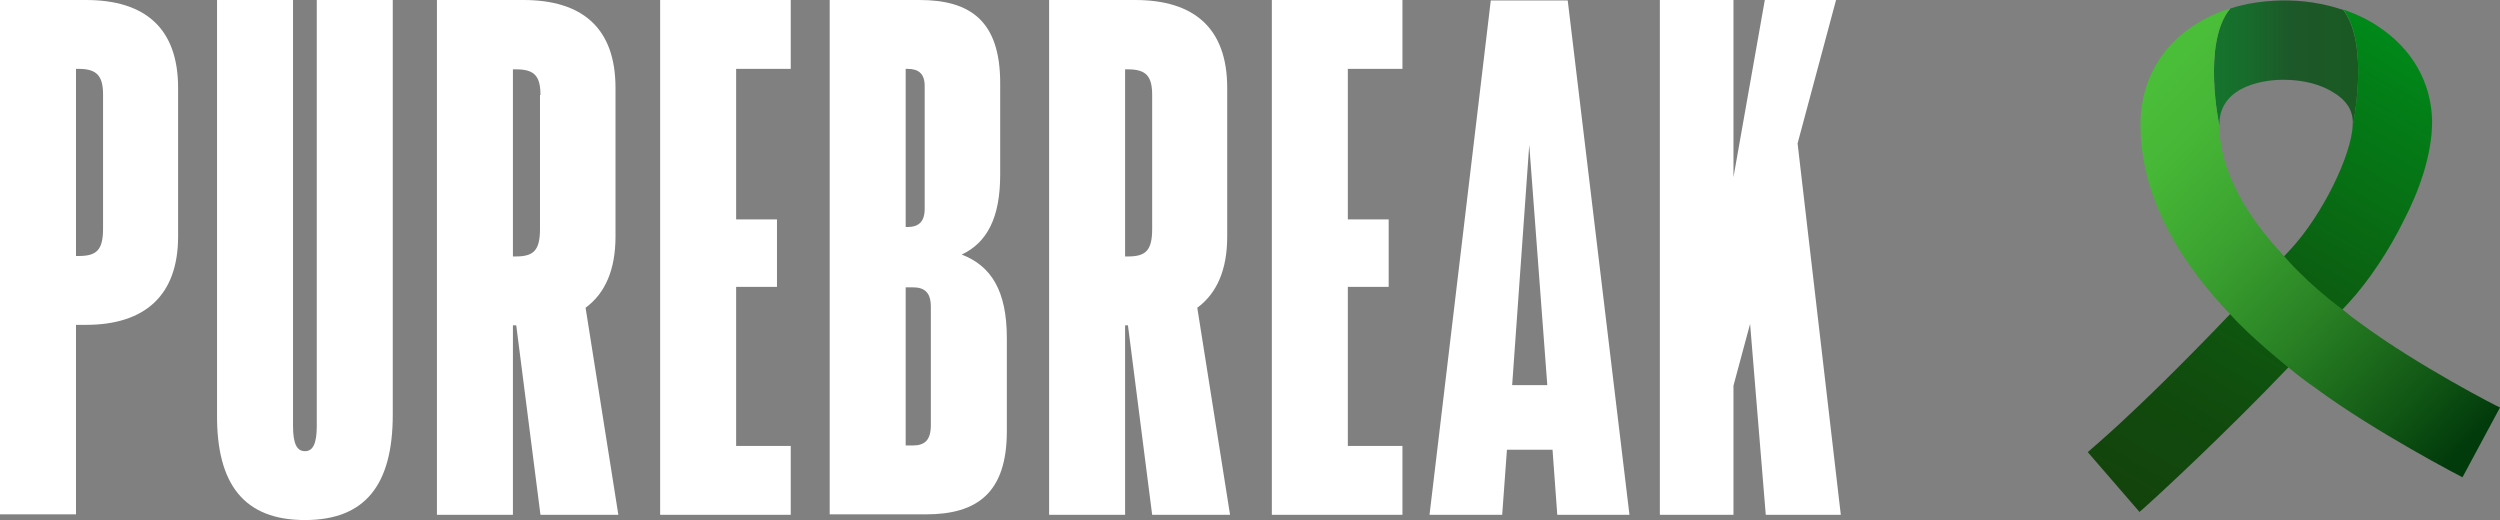 <?xml version="1.0" encoding="utf-8"?>
<!-- Generator: Adobe Illustrator 28.2.0, SVG Export Plug-In . SVG Version: 6.00 Build 0)  -->
<svg version="1.1" id="Calque_2_00000114790690857409413460000016223844271595317644_"
	 xmlns="http://www.w3.org/2000/svg" xmlns:xlink="http://www.w3.org/1999/xlink" x="0px" y="0px" viewBox="0 0 526.4 109.5"
	 style="enable-background:new 0 0 526.4 109.5;" xml:space="preserve">
<rect x="0" y="0" width="526.4" height="109.5" fill="#808080" stroke="none"/>
<style type="text/css">
	.st0{fill:#FFFFFF;}
	.st1{fill:url(#SVGID_00000155117842675582548510000001015719831338077349_);}
	.st2{fill:url(#SVGID_00000068641483457686096050000005752180860357081217_);}
	.st3{fill:url(#SVGID_00000013915673728004828890000002296161939061462717_);}
</style>
<g id="Calque_1-2">
	<g>
		<g>
			<path class="st0" d="M18.1,0c12.4,0,19.4,5.9,19.4,18.5v31.3c0,12.5-7.1,18.6-19.4,18.6H16v39.9H0V0H18.1L18.1,0z M21.7,19.9
				c0-3.9-1.3-5.4-5.1-5.4H16v39.4h0.6c3.8,0,5.1-1.3,5.1-5.8V19.9L21.7,19.9z"/>
			<path class="st0" d="M45.7,87.3V0h16v89.7c0,3.7,0.8,5.3,2.5,5.3s2.5-1.6,2.5-5.3V0h16v87.3c0,14.8-5.8,22.2-18.5,22.2
				S45.6,102.1,45.7,87.3L45.7,87.3z"/>
			<path class="st0" d="M113.8,108.4l-5.1-39.9H108v39.9H92V0h18.2c12.4,0,19.4,5.9,19.4,18.5v31.3c0,6.9-2.1,11.9-6.3,15l6.9,43.6
				H113.8L113.8,108.4L113.8,108.4z M113.8,20c0-4-1.3-5.4-5.1-5.4H108V54h0.6c3.8,0,5.1-1.3,5.1-5.8V20H113.8z"/>
			<path class="st0" d="M166.5,14.5H155v31.7h8.6v14.2H155v33.5h11.5v14.5H139V0h27.5V14.5z"/>
			<path class="st0" d="M212,71.2v19.6c0,13-6.3,17.5-17,17.5h-20.3V0h18.9c10.7,0,17,4.4,17,17.5v19.3c0,9.1-2.8,14.3-8.1,16.8
				C208.7,56,212,61.2,212,71.2z M194.7,18.1c0-2.6-1.3-3.6-3.6-3.6h-0.4v33.3h0.4c2.3,0,3.6-1.1,3.6-3.8V18.1L194.7,18.1z
				 M196,64.6c0-3-1.3-4.1-3.8-4.1h-1.5v33.3h1.5c2.5,0,3.8-1.1,3.8-4.3V64.6L196,64.6L196,64.6z"/>
			<path class="st0" d="M242.6,108.4l-5.1-39.9h-0.6v39.9h-16V0H239c12.4,0,19.4,5.9,19.4,18.5v31.3c0,6.9-2.1,11.9-6.3,15l6.9,43.6
				H242.6L242.6,108.4L242.6,108.4z M242.6,20c0-4-1.3-5.4-5.1-5.4h-0.6V54h0.6c3.8,0,5.1-1.3,5.1-5.8V20L242.6,20z"/>
			<path class="st0" d="M295.3,14.5h-11.5v31.7h8.6v14.2h-8.6v33.5h11.5v14.5h-27.5V0h27.5V14.5z"/>
			<path class="st0" d="M327.9,108.4l-1-13.7h-9.6l-1,13.7H301L313.9,0.1h16.2l13,108.3H327.9z M318.4,81.1h7.4L322,30.5L318.4,81.1
				z"/>
			<path class="st0" d="M371.8,108.4l-3.3-40.2l-3.5,13v27.2h-15.5V0H365v37.3L371.6,0h15l-8.1,30.2l9.1,78.2L371.8,108.4
				L371.8,108.4z"/>
		</g>
	</g>
</g>
<g>
	<g>
		<g>
			
				<linearGradient id="SVGID_00000042723493102302778040000018396041174073000359_" gradientUnits="userSpaceOnUse" x1="466.172" y1="95.98" x2="496.539" y2="95.98" gradientTransform="matrix(1 0 0 -1 0 109.276)">
				<stop  offset="0" style="stop-color:#15742D"/>
				<stop  offset="0.21" style="stop-color:#176D2C"/>
				<stop  offset="0.52" style="stop-color:#1C5929"/>
				<stop  offset="0.533" style="stop-color:#1C5829"/>
				<stop  offset="1" style="stop-color:#1B5923"/>
			</linearGradient>
			<path id="SVGID_1_" style="fill:url(#SVGID_00000042723493102302778040000018396041174073000359_);" d="M493.4,2.1
				c-4.1-1.4-8.6-2.1-13.2-2c-3.7,0.1-7.3,0.6-10.6,1.7c-6,7.2-2.3,24.6-2.3,24.6c-0.1-9,11-9.6,13.2-9.6c0.1,0,0.2,0,0.4,0
				c4.1,0,8,1,10.8,2.9c3.7,2.4,3.7,5.2,3.7,6.1c0,0.2,0,0.4,0,0.7l0,0C495.4,26.4,499,9.5,493.4,2.1L493.4,2.1z"/>
		</g>
	</g>
	<g>
		<g>
			
				<linearGradient id="SVGID_00000042728021501398552500000001328331980055854000_" gradientUnits="userSpaceOnUse" x1="451.336" y1="0.993" x2="508.198" y2="99.481" gradientTransform="matrix(1 0 0 -1 0 109.276)">
				<stop  offset="0" style="stop-color:#13430C"/>
				<stop  offset="0.211" style="stop-color:#114A0D"/>
				<stop  offset="0.522" style="stop-color:#0C5E11"/>
				<stop  offset="0.893" style="stop-color:#037E17"/>
				<stop  offset="1" style="stop-color:#008919"/>
			</linearGradient>
			
				<path id="SVGID_00000154412175580468729370000003856704785970294686_" style="fill:url(#SVGID_00000042728021501398552500000001328331980055854000_);" d="
				M512.1,25.3c-0.2-8-4.2-15-11.3-19.7c-2.2-1.5-4.8-2.7-7.4-3.6c5.6,7.4,2,24.3,2,24.3l0,0c-0.3,6.5-6.4,18.9-13,26.1
				c-0.5,0.5-0.9,1-1.4,1.5l0,0l-11.4,12.2l0,0l0,0c-10.6,11.1-18.5,18.7-23.7,23.5c-2.5,2.3-6.3,5.6-6.3,5.6l10.9,12.6
				c0,0,0.3-0.3,0.9-0.8c3.6-3.2,17.4-16,30.4-29.6l0,0l11.4-12.2l0,0c0.5-0.5,0.9-1,1.4-1.5c4.2-4.6,8.5-11,11.7-17.6
				C509.1,40.7,512.2,32.7,512.1,25.3L512.1,25.3z"/>
		</g>
	</g>
	<g>
		<g>
			
				<linearGradient id="SVGID_00000088819985346694115050000016527776264864311952_" gradientUnits="userSpaceOnUse" x1="453.262" y1="90.962" x2="525.225" y2="21.468" gradientTransform="matrix(1 0 0 -1 0 109.276)">
				<stop  offset="0" style="stop-color:#4ABD39"/>
				<stop  offset="0.138" style="stop-color:#46B636"/>
				<stop  offset="0.341" style="stop-color:#3BA230"/>
				<stop  offset="0.584" style="stop-color:#298124"/>
				<stop  offset="0.857" style="stop-color:#105514"/>
				<stop  offset="1" style="stop-color:#013A0B"/>
			</linearGradient>
			
				<path id="SVGID_00000049186517588205293610000013657526529666510729_" style="fill:url(#SVGID_00000088819985346694115050000016527776264864311952_);" d="
				M497.2,68.2c-1.3-0.9-2.6-1.9-3.9-3C485.7,59.6,481,54,481,54c-7.7-8.2-13.6-17.7-13.7-27.6c0,0-3.7-17.4,2.3-24.6
				c-3.4,1-6.4,2.6-9,4.5c-6.5,4.8-10,12-9.9,20.3c0.1,10.6,4.2,21.3,12.2,31.8c2,2.6,4.3,5.3,6.8,7.9C474,71.1,482,77.5,482,77.5
				c1.7,1.4,3.5,2.8,5.4,4.1c12.7,9.4,31.1,18.9,31.1,18.9l7.9-14.7C526.2,85.8,509.1,77,497.2,68.2L497.2,68.2z"/>
		</g>
	</g>
</g>
</svg>
